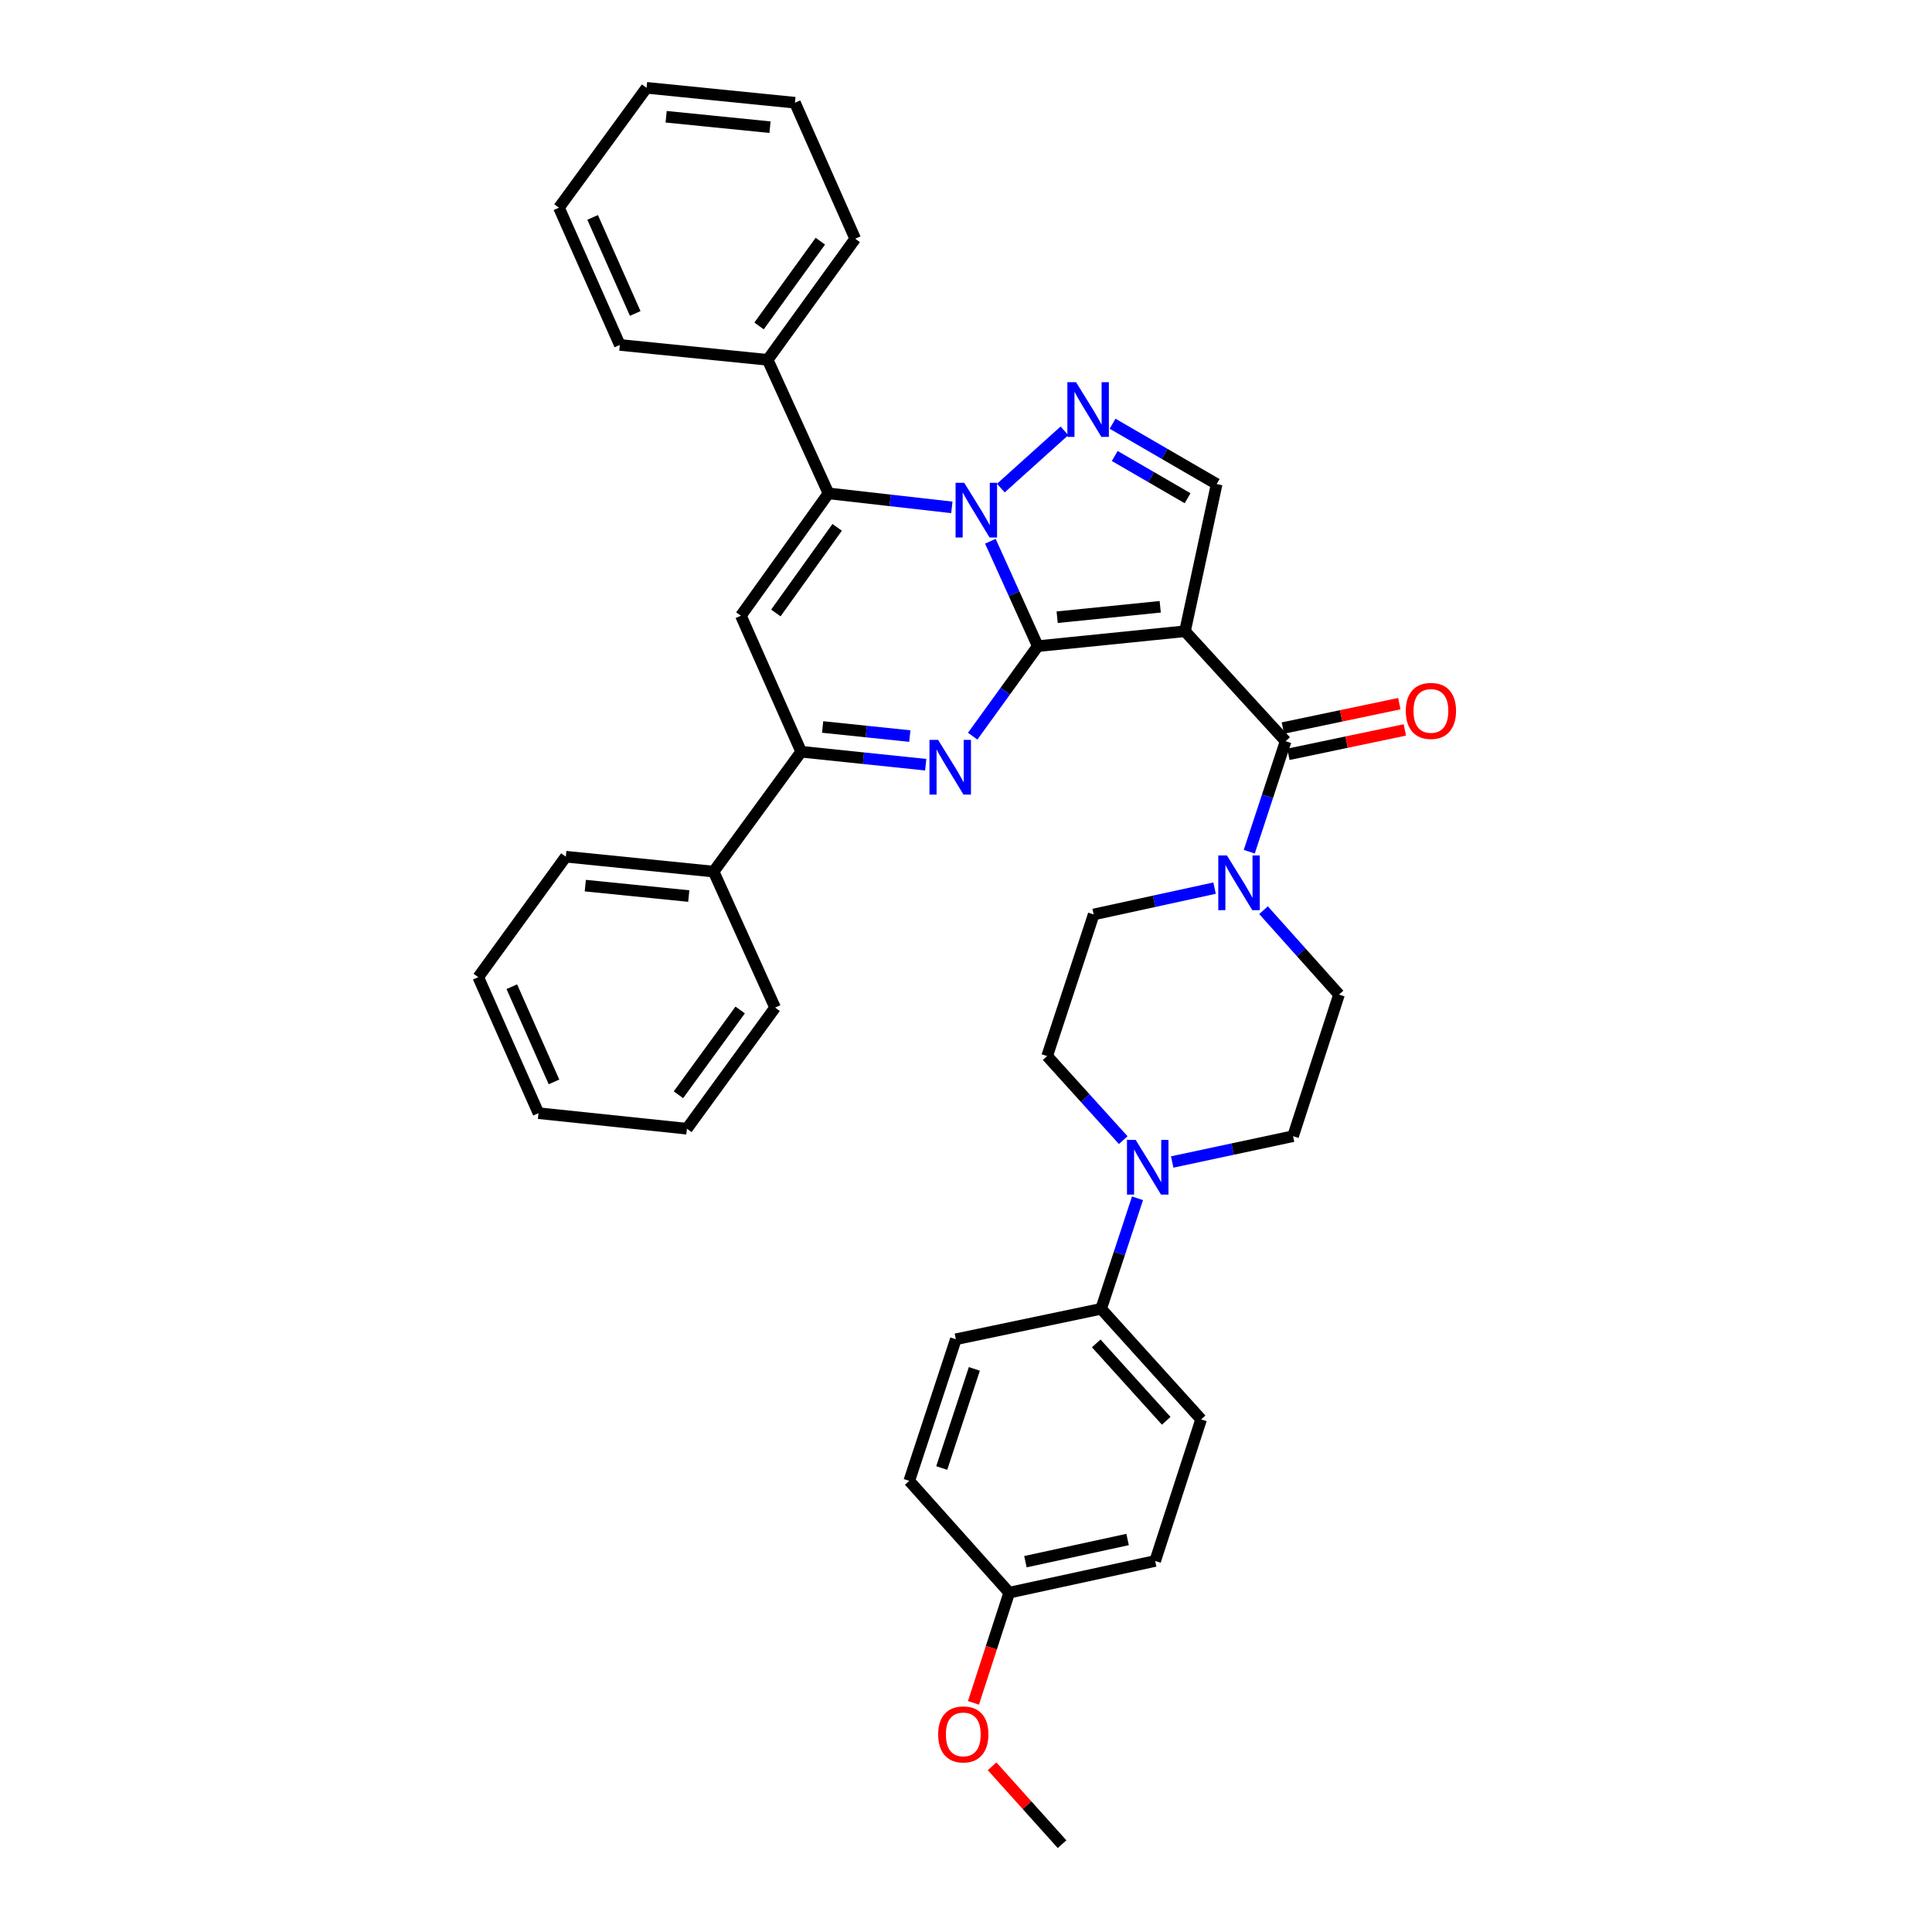 <?xml version='1.0' encoding='iso-8859-1'?>
<svg version='1.1' baseProfile='full'
              xmlns='http://www.w3.org/2000/svg'
                      xmlns:rdkit='http://www.rdkit.org/xml'
                      xmlns:xlink='http://www.w3.org/1999/xlink'
                  xml:space='preserve'
width='1000px' height='1000px' viewBox='0 0 1000 1000'>
<!-- END OF HEADER -->
<rect style='opacity:1.0;fill:#FFFFFF;stroke:none' width='1000' height='1000' x='0' y='0'> </rect>
<path class='bond-0' d='M 537.158,334.446 L 524.885,307.294' style='fill:none;fill-rule:evenodd;stroke:#000000;stroke-width:6px;stroke-linecap:butt;stroke-linejoin:miter;stroke-opacity:1' />
<path class='bond-0' d='M 524.885,307.294 L 512.613,280.143' style='fill:none;fill-rule:evenodd;stroke:#0000FF;stroke-width:6px;stroke-linecap:butt;stroke-linejoin:miter;stroke-opacity:1' />
<path class='bond-1' d='M 537.158,334.446 L 613.354,326.73' style='fill:none;fill-rule:evenodd;stroke:#000000;stroke-width:6px;stroke-linecap:butt;stroke-linejoin:miter;stroke-opacity:1' />
<path class='bond-1' d='M 547.188,319.471 L 600.525,314.071' style='fill:none;fill-rule:evenodd;stroke:#000000;stroke-width:6px;stroke-linecap:butt;stroke-linejoin:miter;stroke-opacity:1' />
<path class='bond-2' d='M 537.158,334.446 L 520.313,357.742' style='fill:none;fill-rule:evenodd;stroke:#000000;stroke-width:6px;stroke-linecap:butt;stroke-linejoin:miter;stroke-opacity:1' />
<path class='bond-2' d='M 520.313,357.742 L 503.467,381.038' style='fill:none;fill-rule:evenodd;stroke:#0000FF;stroke-width:6px;stroke-linecap:butt;stroke-linejoin:miter;stroke-opacity:1' />
<path class='bond-3' d='M 492.675,262.615 L 460.747,258.993' style='fill:none;fill-rule:evenodd;stroke:#0000FF;stroke-width:6px;stroke-linecap:butt;stroke-linejoin:miter;stroke-opacity:1' />
<path class='bond-3' d='M 460.747,258.993 L 428.82,255.372' style='fill:none;fill-rule:evenodd;stroke:#000000;stroke-width:6px;stroke-linecap:butt;stroke-linejoin:miter;stroke-opacity:1' />
<path class='bond-4' d='M 518.026,252.635 L 550.952,223.006' style='fill:none;fill-rule:evenodd;stroke:#0000FF;stroke-width:6px;stroke-linecap:butt;stroke-linejoin:miter;stroke-opacity:1' />
<path class='bond-6' d='M 613.354,326.73 L 665.439,383.638' style='fill:none;fill-rule:evenodd;stroke:#000000;stroke-width:6px;stroke-linecap:butt;stroke-linejoin:miter;stroke-opacity:1' />
<path class='bond-8' d='M 613.354,326.73 L 629.741,250.557' style='fill:none;fill-rule:evenodd;stroke:#000000;stroke-width:6px;stroke-linecap:butt;stroke-linejoin:miter;stroke-opacity:1' />
<path class='bond-7' d='M 479.151,395.811 L 446.918,392.452' style='fill:none;fill-rule:evenodd;stroke:#0000FF;stroke-width:6px;stroke-linecap:butt;stroke-linejoin:miter;stroke-opacity:1' />
<path class='bond-7' d='M 446.918,392.452 L 414.685,389.093' style='fill:none;fill-rule:evenodd;stroke:#000000;stroke-width:6px;stroke-linecap:butt;stroke-linejoin:miter;stroke-opacity:1' />
<path class='bond-7' d='M 470.921,380.991 L 448.358,378.639' style='fill:none;fill-rule:evenodd;stroke:#0000FF;stroke-width:6px;stroke-linecap:butt;stroke-linejoin:miter;stroke-opacity:1' />
<path class='bond-7' d='M 448.358,378.639 L 425.795,376.288' style='fill:none;fill-rule:evenodd;stroke:#000000;stroke-width:6px;stroke-linecap:butt;stroke-linejoin:miter;stroke-opacity:1' />
<path class='bond-12' d='M 428.82,255.372 L 397.341,186.251' style='fill:none;fill-rule:evenodd;stroke:#000000;stroke-width:6px;stroke-linecap:butt;stroke-linejoin:miter;stroke-opacity:1' />
<path class='bond-37' d='M 428.82,255.372 L 383.492,318.691' style='fill:none;fill-rule:evenodd;stroke:#000000;stroke-width:6px;stroke-linecap:butt;stroke-linejoin:miter;stroke-opacity:1' />
<path class='bond-37' d='M 433.313,272.953 L 401.584,317.277' style='fill:none;fill-rule:evenodd;stroke:#000000;stroke-width:6px;stroke-linecap:butt;stroke-linejoin:miter;stroke-opacity:1' />
<path class='bond-36' d='M 575.875,219.317 L 602.808,234.937' style='fill:none;fill-rule:evenodd;stroke:#0000FF;stroke-width:6px;stroke-linecap:butt;stroke-linejoin:miter;stroke-opacity:1' />
<path class='bond-36' d='M 602.808,234.937 L 629.741,250.557' style='fill:none;fill-rule:evenodd;stroke:#000000;stroke-width:6px;stroke-linecap:butt;stroke-linejoin:miter;stroke-opacity:1' />
<path class='bond-36' d='M 576.987,236.017 L 595.841,246.951' style='fill:none;fill-rule:evenodd;stroke:#0000FF;stroke-width:6px;stroke-linecap:butt;stroke-linejoin:miter;stroke-opacity:1' />
<path class='bond-36' d='M 595.841,246.951 L 614.694,257.885' style='fill:none;fill-rule:evenodd;stroke:#000000;stroke-width:6px;stroke-linecap:butt;stroke-linejoin:miter;stroke-opacity:1' />
<path class='bond-5' d='M 383.492,318.691 L 414.685,389.093' style='fill:none;fill-rule:evenodd;stroke:#000000;stroke-width:6px;stroke-linecap:butt;stroke-linejoin:miter;stroke-opacity:1' />
<path class='bond-9' d='M 665.439,383.638 L 656.028,412.241' style='fill:none;fill-rule:evenodd;stroke:#000000;stroke-width:6px;stroke-linecap:butt;stroke-linejoin:miter;stroke-opacity:1' />
<path class='bond-9' d='M 656.028,412.241 L 646.616,440.844' style='fill:none;fill-rule:evenodd;stroke:#0000FF;stroke-width:6px;stroke-linecap:butt;stroke-linejoin:miter;stroke-opacity:1' />
<path class='bond-13' d='M 666.863,390.434 L 697.003,384.12' style='fill:none;fill-rule:evenodd;stroke:#000000;stroke-width:6px;stroke-linecap:butt;stroke-linejoin:miter;stroke-opacity:1' />
<path class='bond-13' d='M 697.003,384.12 L 727.143,377.806' style='fill:none;fill-rule:evenodd;stroke:#FF0000;stroke-width:6px;stroke-linecap:butt;stroke-linejoin:miter;stroke-opacity:1' />
<path class='bond-13' d='M 664.016,376.842 L 694.156,370.528' style='fill:none;fill-rule:evenodd;stroke:#000000;stroke-width:6px;stroke-linecap:butt;stroke-linejoin:miter;stroke-opacity:1' />
<path class='bond-13' d='M 694.156,370.528 L 724.296,364.213' style='fill:none;fill-rule:evenodd;stroke:#FF0000;stroke-width:6px;stroke-linecap:butt;stroke-linejoin:miter;stroke-opacity:1' />
<path class='bond-18' d='M 414.685,389.093 L 369.373,451.139' style='fill:none;fill-rule:evenodd;stroke:#000000;stroke-width:6px;stroke-linecap:butt;stroke-linejoin:miter;stroke-opacity:1' />
<path class='bond-14' d='M 654.002,471.111 L 673.535,492.951' style='fill:none;fill-rule:evenodd;stroke:#0000FF;stroke-width:6px;stroke-linecap:butt;stroke-linejoin:miter;stroke-opacity:1' />
<path class='bond-14' d='M 673.535,492.951 L 693.068,514.79' style='fill:none;fill-rule:evenodd;stroke:#000000;stroke-width:6px;stroke-linecap:butt;stroke-linejoin:miter;stroke-opacity:1' />
<path class='bond-15' d='M 628.657,459.692 L 597.373,466.506' style='fill:none;fill-rule:evenodd;stroke:#0000FF;stroke-width:6px;stroke-linecap:butt;stroke-linejoin:miter;stroke-opacity:1' />
<path class='bond-15' d='M 597.373,466.506 L 566.09,473.321' style='fill:none;fill-rule:evenodd;stroke:#000000;stroke-width:6px;stroke-linecap:butt;stroke-linejoin:miter;stroke-opacity:1' />
<path class='bond-10' d='M 581.386,590.136 L 561.694,568.376' style='fill:none;fill-rule:evenodd;stroke:#0000FF;stroke-width:6px;stroke-linecap:butt;stroke-linejoin:miter;stroke-opacity:1' />
<path class='bond-10' d='M 561.694,568.376 L 542.003,546.616' style='fill:none;fill-rule:evenodd;stroke:#000000;stroke-width:6px;stroke-linecap:butt;stroke-linejoin:miter;stroke-opacity:1' />
<path class='bond-11' d='M 588.77,620.238 L 579.355,648.841' style='fill:none;fill-rule:evenodd;stroke:#0000FF;stroke-width:6px;stroke-linecap:butt;stroke-linejoin:miter;stroke-opacity:1' />
<path class='bond-11' d='M 579.355,648.841 L 569.94,677.444' style='fill:none;fill-rule:evenodd;stroke:#000000;stroke-width:6px;stroke-linecap:butt;stroke-linejoin:miter;stroke-opacity:1' />
<path class='bond-38' d='M 606.728,601.444 L 638.009,594.765' style='fill:none;fill-rule:evenodd;stroke:#0000FF;stroke-width:6px;stroke-linecap:butt;stroke-linejoin:miter;stroke-opacity:1' />
<path class='bond-38' d='M 638.009,594.765 L 669.289,588.085' style='fill:none;fill-rule:evenodd;stroke:#000000;stroke-width:6px;stroke-linecap:butt;stroke-linejoin:miter;stroke-opacity:1' />
<path class='bond-19' d='M 569.94,677.444 L 621.702,734.676' style='fill:none;fill-rule:evenodd;stroke:#000000;stroke-width:6px;stroke-linecap:butt;stroke-linejoin:miter;stroke-opacity:1' />
<path class='bond-19' d='M 567.404,695.344 L 603.637,735.406' style='fill:none;fill-rule:evenodd;stroke:#000000;stroke-width:6px;stroke-linecap:butt;stroke-linejoin:miter;stroke-opacity:1' />
<path class='bond-20' d='M 569.94,677.444 L 494.747,693.198' style='fill:none;fill-rule:evenodd;stroke:#000000;stroke-width:6px;stroke-linecap:butt;stroke-linejoin:miter;stroke-opacity:1' />
<path class='bond-25' d='M 397.341,186.251 L 442.653,123.564' style='fill:none;fill-rule:evenodd;stroke:#000000;stroke-width:6px;stroke-linecap:butt;stroke-linejoin:miter;stroke-opacity:1' />
<path class='bond-25' d='M 392.883,168.712 L 424.601,124.831' style='fill:none;fill-rule:evenodd;stroke:#000000;stroke-width:6px;stroke-linecap:butt;stroke-linejoin:miter;stroke-opacity:1' />
<path class='bond-26' d='M 397.341,186.251 L 320.821,178.535' style='fill:none;fill-rule:evenodd;stroke:#000000;stroke-width:6px;stroke-linecap:butt;stroke-linejoin:miter;stroke-opacity:1' />
<path class='bond-16' d='M 693.068,514.79 L 669.289,588.085' style='fill:none;fill-rule:evenodd;stroke:#000000;stroke-width:6px;stroke-linecap:butt;stroke-linejoin:miter;stroke-opacity:1' />
<path class='bond-17' d='M 566.09,473.321 L 542.003,546.616' style='fill:none;fill-rule:evenodd;stroke:#000000;stroke-width:6px;stroke-linecap:butt;stroke-linejoin:miter;stroke-opacity:1' />
<path class='bond-27' d='M 369.373,451.139 L 292.869,443.424' style='fill:none;fill-rule:evenodd;stroke:#000000;stroke-width:6px;stroke-linecap:butt;stroke-linejoin:miter;stroke-opacity:1' />
<path class='bond-27' d='M 356.504,463.799 L 302.951,458.399' style='fill:none;fill-rule:evenodd;stroke:#000000;stroke-width:6px;stroke-linecap:butt;stroke-linejoin:miter;stroke-opacity:1' />
<path class='bond-28' d='M 369.373,451.139 L 401.191,521.533' style='fill:none;fill-rule:evenodd;stroke:#000000;stroke-width:6px;stroke-linecap:butt;stroke-linejoin:miter;stroke-opacity:1' />
<path class='bond-23' d='M 621.702,734.676 L 597.915,807.955' style='fill:none;fill-rule:evenodd;stroke:#000000;stroke-width:6px;stroke-linecap:butt;stroke-linejoin:miter;stroke-opacity:1' />
<path class='bond-22' d='M 494.747,693.198 L 470.629,766.493' style='fill:none;fill-rule:evenodd;stroke:#000000;stroke-width:6px;stroke-linecap:butt;stroke-linejoin:miter;stroke-opacity:1' />
<path class='bond-22' d='M 504.321,708.533 L 487.438,759.84' style='fill:none;fill-rule:evenodd;stroke:#000000;stroke-width:6px;stroke-linecap:butt;stroke-linejoin:miter;stroke-opacity:1' />
<path class='bond-21' d='M 522.375,824.358 L 470.629,766.493' style='fill:none;fill-rule:evenodd;stroke:#000000;stroke-width:6px;stroke-linecap:butt;stroke-linejoin:miter;stroke-opacity:1' />
<path class='bond-24' d='M 522.375,824.358 L 513.122,852.875' style='fill:none;fill-rule:evenodd;stroke:#000000;stroke-width:6px;stroke-linecap:butt;stroke-linejoin:miter;stroke-opacity:1' />
<path class='bond-24' d='M 513.122,852.875 L 503.868,881.392' style='fill:none;fill-rule:evenodd;stroke:#FF0000;stroke-width:6px;stroke-linecap:butt;stroke-linejoin:miter;stroke-opacity:1' />
<path class='bond-41' d='M 522.375,824.358 L 597.915,807.955' style='fill:none;fill-rule:evenodd;stroke:#000000;stroke-width:6px;stroke-linecap:butt;stroke-linejoin:miter;stroke-opacity:1' />
<path class='bond-41' d='M 530.759,808.326 L 583.637,796.844' style='fill:none;fill-rule:evenodd;stroke:#000000;stroke-width:6px;stroke-linecap:butt;stroke-linejoin:miter;stroke-opacity:1' />
<path class='bond-29' d='M 513.509,914.238 L 531.614,934.392' style='fill:none;fill-rule:evenodd;stroke:#FF0000;stroke-width:6px;stroke-linecap:butt;stroke-linejoin:miter;stroke-opacity:1' />
<path class='bond-29' d='M 531.614,934.392 L 549.718,954.545' style='fill:none;fill-rule:evenodd;stroke:#000000;stroke-width:6px;stroke-linecap:butt;stroke-linejoin:miter;stroke-opacity:1' />
<path class='bond-33' d='M 442.653,123.564 L 411.46,53.17' style='fill:none;fill-rule:evenodd;stroke:#000000;stroke-width:6px;stroke-linecap:butt;stroke-linejoin:miter;stroke-opacity:1' />
<path class='bond-32' d='M 320.821,178.535 L 289.32,107.501' style='fill:none;fill-rule:evenodd;stroke:#000000;stroke-width:6px;stroke-linecap:butt;stroke-linejoin:miter;stroke-opacity:1' />
<path class='bond-32' d='M 328.791,162.25 L 306.74,112.526' style='fill:none;fill-rule:evenodd;stroke:#000000;stroke-width:6px;stroke-linecap:butt;stroke-linejoin:miter;stroke-opacity:1' />
<path class='bond-31' d='M 292.869,443.424 L 247.542,505.779' style='fill:none;fill-rule:evenodd;stroke:#000000;stroke-width:6px;stroke-linecap:butt;stroke-linejoin:miter;stroke-opacity:1' />
<path class='bond-30' d='M 401.191,521.533 L 355.54,584.22' style='fill:none;fill-rule:evenodd;stroke:#000000;stroke-width:6px;stroke-linecap:butt;stroke-linejoin:miter;stroke-opacity:1' />
<path class='bond-30' d='M 383.117,522.761 L 351.162,566.642' style='fill:none;fill-rule:evenodd;stroke:#000000;stroke-width:6px;stroke-linecap:butt;stroke-linejoin:miter;stroke-opacity:1' />
<path class='bond-35' d='M 355.54,584.22 L 278.719,576.181' style='fill:none;fill-rule:evenodd;stroke:#000000;stroke-width:6px;stroke-linecap:butt;stroke-linejoin:miter;stroke-opacity:1' />
<path class='bond-39' d='M 247.542,505.779 L 278.719,576.181' style='fill:none;fill-rule:evenodd;stroke:#000000;stroke-width:6px;stroke-linecap:butt;stroke-linejoin:miter;stroke-opacity:1' />
<path class='bond-39' d='M 264.916,510.716 L 286.74,559.997' style='fill:none;fill-rule:evenodd;stroke:#000000;stroke-width:6px;stroke-linecap:butt;stroke-linejoin:miter;stroke-opacity:1' />
<path class='bond-34' d='M 289.32,107.501 L 334.662,45.455' style='fill:none;fill-rule:evenodd;stroke:#000000;stroke-width:6px;stroke-linecap:butt;stroke-linejoin:miter;stroke-opacity:1' />
<path class='bond-40' d='M 411.46,53.17 L 334.662,45.455' style='fill:none;fill-rule:evenodd;stroke:#000000;stroke-width:6px;stroke-linecap:butt;stroke-linejoin:miter;stroke-opacity:1' />
<path class='bond-40' d='M 398.552,65.831 L 344.794,60.43' style='fill:none;fill-rule:evenodd;stroke:#000000;stroke-width:6px;stroke-linecap:butt;stroke-linejoin:miter;stroke-opacity:1' />
<path  class='atom-1' d='M 499.08 249.891
L 508.36 264.891
Q 509.28 266.371, 510.76 269.051
Q 512.24 271.731, 512.32 271.891
L 512.32 249.891
L 516.08 249.891
L 516.08 278.211
L 512.2 278.211
L 502.24 261.811
Q 501.08 259.891, 499.84 257.691
Q 498.64 255.491, 498.28 254.811
L 498.28 278.211
L 494.6 278.211
L 494.6 249.891
L 499.08 249.891
' fill='#0000FF'/>
<path  class='atom-3' d='M 485.57 382.972
L 494.85 397.972
Q 495.77 399.452, 497.25 402.132
Q 498.73 404.812, 498.81 404.972
L 498.81 382.972
L 502.57 382.972
L 502.57 411.292
L 498.69 411.292
L 488.73 394.892
Q 487.57 392.972, 486.33 390.772
Q 485.13 388.572, 484.77 387.892
L 484.77 411.292
L 481.09 411.292
L 481.09 382.972
L 485.57 382.972
' fill='#0000FF'/>
<path  class='atom-5' d='M 556.952 197.813
L 566.232 212.813
Q 567.152 214.293, 568.632 216.973
Q 570.112 219.653, 570.192 219.813
L 570.192 197.813
L 573.952 197.813
L 573.952 226.133
L 570.072 226.133
L 560.112 209.733
Q 558.952 207.813, 557.712 205.613
Q 556.512 203.413, 556.152 202.733
L 556.152 226.133
L 552.472 226.133
L 552.472 197.813
L 556.952 197.813
' fill='#0000FF'/>
<path  class='atom-10' d='M 635.062 442.773
L 644.342 457.773
Q 645.262 459.253, 646.742 461.933
Q 648.222 464.613, 648.302 464.773
L 648.302 442.773
L 652.062 442.773
L 652.062 471.093
L 648.182 471.093
L 638.222 454.693
Q 637.062 452.773, 635.822 450.573
Q 634.622 448.373, 634.262 447.693
L 634.262 471.093
L 630.582 471.093
L 630.582 442.773
L 635.062 442.773
' fill='#0000FF'/>
<path  class='atom-11' d='M 587.805 589.989
L 597.085 604.989
Q 598.005 606.469, 599.485 609.149
Q 600.965 611.829, 601.045 611.989
L 601.045 589.989
L 604.805 589.989
L 604.805 618.309
L 600.925 618.309
L 590.965 601.909
Q 589.805 599.989, 588.565 597.789
Q 587.365 595.589, 587.005 594.909
L 587.005 618.309
L 583.325 618.309
L 583.325 589.989
L 587.805 589.989
' fill='#0000FF'/>
<path  class='atom-14' d='M 727.64 367.964
Q 727.64 361.164, 731 357.364
Q 734.36 353.564, 740.64 353.564
Q 746.92 353.564, 750.28 357.364
Q 753.64 361.164, 753.64 367.964
Q 753.64 374.844, 750.24 378.764
Q 746.84 382.644, 740.64 382.644
Q 734.4 382.644, 731 378.764
Q 727.64 374.884, 727.64 367.964
M 740.64 379.444
Q 744.96 379.444, 747.28 376.564
Q 749.64 373.644, 749.64 367.964
Q 749.64 362.404, 747.28 359.604
Q 744.96 356.764, 740.64 356.764
Q 736.32 356.764, 733.96 359.564
Q 731.64 362.364, 731.64 367.964
Q 731.64 373.684, 733.96 376.564
Q 736.32 379.444, 740.64 379.444
' fill='#FF0000'/>
<path  class='atom-25' d='M 485.597 897.718
Q 485.597 890.918, 488.957 887.118
Q 492.317 883.318, 498.597 883.318
Q 504.877 883.318, 508.237 887.118
Q 511.597 890.918, 511.597 897.718
Q 511.597 904.598, 508.197 908.518
Q 504.797 912.398, 498.597 912.398
Q 492.357 912.398, 488.957 908.518
Q 485.597 904.638, 485.597 897.718
M 498.597 909.198
Q 502.917 909.198, 505.237 906.318
Q 507.597 903.398, 507.597 897.718
Q 507.597 892.158, 505.237 889.358
Q 502.917 886.518, 498.597 886.518
Q 494.277 886.518, 491.917 889.318
Q 489.597 892.118, 489.597 897.718
Q 489.597 903.438, 491.917 906.318
Q 494.277 909.198, 498.597 909.198
' fill='#FF0000'/>
</svg>
